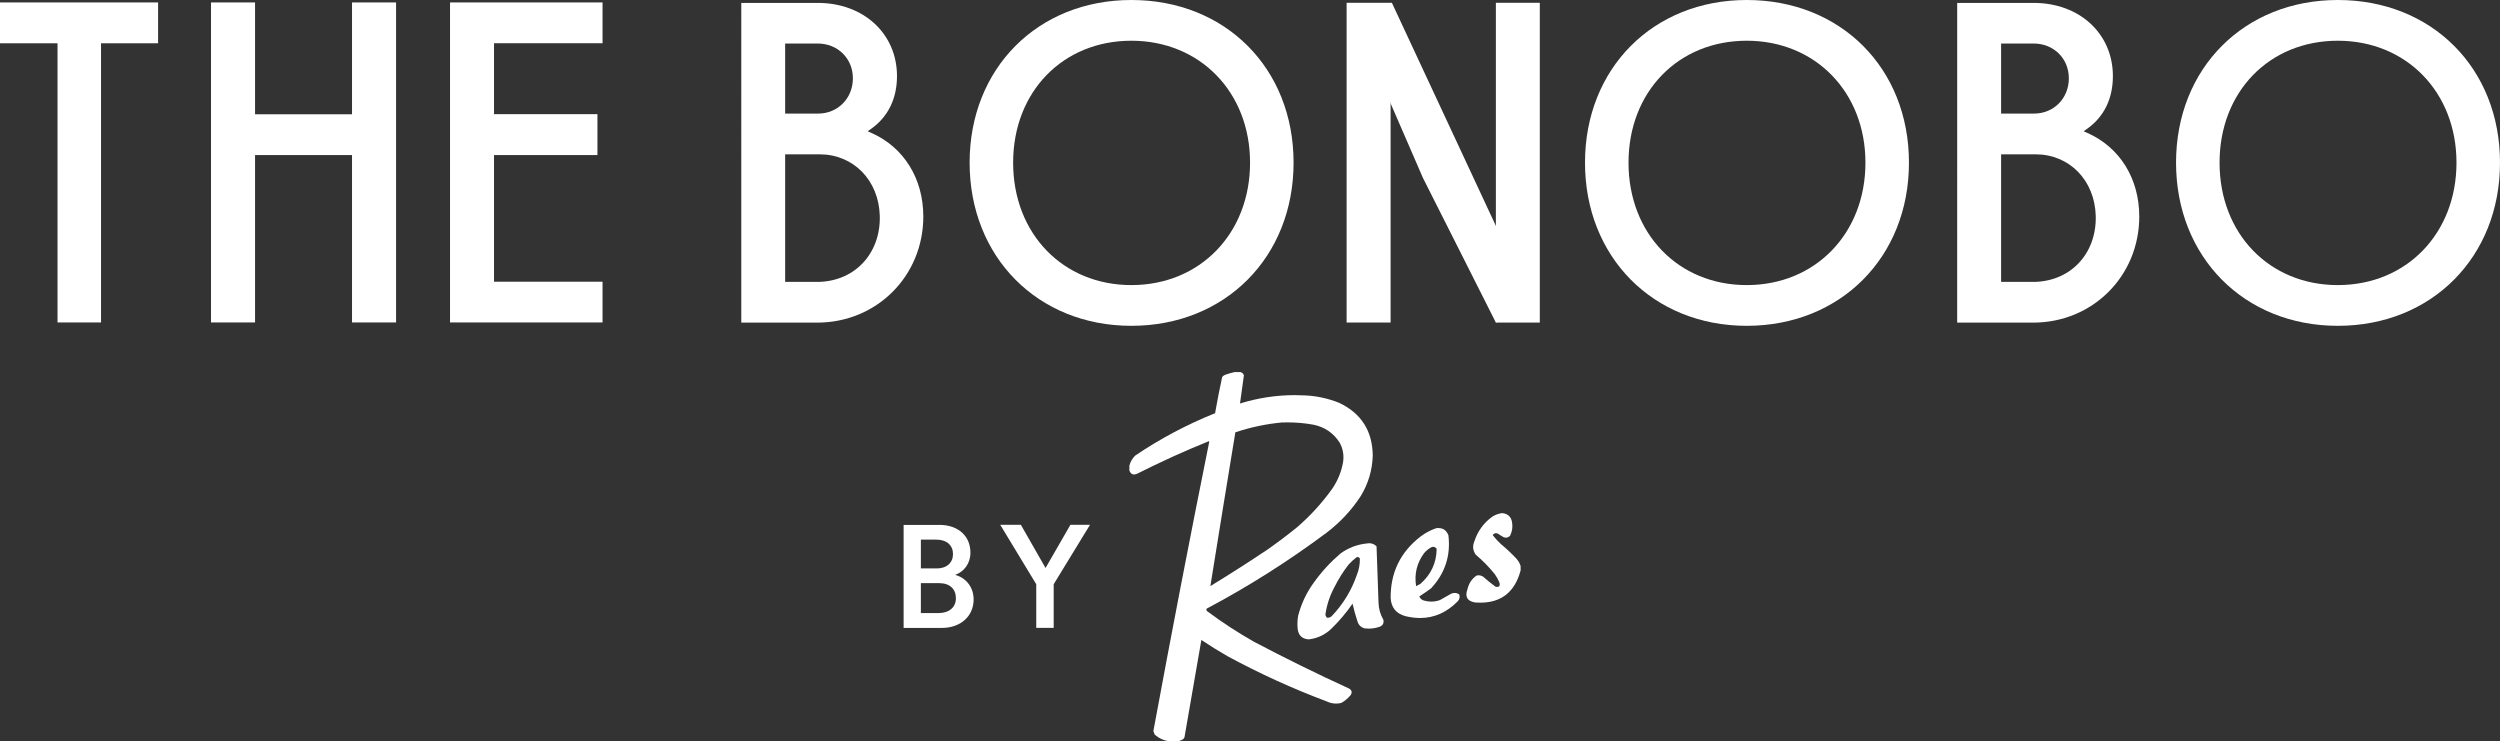 <?xml version="1.0" encoding="UTF-8"?><svg id="a" xmlns="http://www.w3.org/2000/svg" viewBox="0 0 430.3 127.59"><rect x="0" y="0" width="430.3" height="127.59" fill="#333333" stroke="none"/><path d="M161.55,105.52c1.8,0,2.98-.98,2.98-2.55s-1.03-2.6-2.88-2.6h-3.15v5.15h3.05Zm-.32-7.68c1.75,0,2.8-1,2.8-2.48s-1.05-2.48-2.88-2.48h-2.65v4.95h2.73Zm.4-7.5c3.4,0,5.4,2,5.4,4.78,0,1.88-1.1,3.28-2.63,3.83,1.88,.5,3.18,2.12,3.18,4.23,0,2.85-2.2,4.9-5.5,4.9h-6.55v-17.73h6.1Z" fill="#fff"/><polygon points="172.16 90.33 175.71 90.33 179.96 97.76 184.24 90.33 187.61 90.33 181.36 100.56 181.36 108.07 178.36 108.07 178.36 100.56 172.16 90.33" fill="#fff"/><g><path d="M213.52,64.04h-1.01c-.53,.11-1.07,.27-1.6,.46-.22,.07-.4,.2-.55,.38-.45,2.07-.85,4.15-1.22,6.24-4.85,1.95-9.43,4.38-13.74,7.29-.5,.49-.84,1.06-1.01,1.73v.84c.16,.46,.43,.69,.79,.69,.16,0,.35-.05,.56-.14,4.04-2.04,8.16-3.91,12.35-5.6l.04,.13c-3.34,16.57-6.54,33.16-9.61,49.77,.06,.2,.13,.4,.21,.59,.74,.66,1.6,1.05,2.57,1.18h1.52c.28-.1,.56-.23,.84-.38l.21-.3c.97-5.59,1.94-11.18,2.91-16.77,1.48,.99,3,1.93,4.55,2.82,5.5,2.98,11.18,5.56,17.03,7.76,.52,.25,1.05,.37,1.6,.37,.31,0,.62-.04,.93-.12,.59-.34,1.11-.78,1.56-1.31,.32-.45,.25-.83-.21-1.14-5.55-2.54-11.03-5.24-16.44-8.09-2.78-1.58-5.45-3.32-8.01-5.23-.17-.13-.2-.29-.08-.46,7.21-3.83,14.06-8.17,20.57-13.02,2.35-1.78,4.34-3.9,5.94-6.36,1.3-2.14,1.98-4.45,2.06-6.95-.05-4.26-1.99-7.3-5.82-9.1-1.87-.74-3.8-1.17-5.82-1.26-.59-.03-1.18-.05-1.76-.05-3.21,0-6.36,.48-9.45,1.44,.21-1.62,.44-3.23,.67-4.85-.1-.3-.29-.48-.59-.55m-5.18,36.83c1.41-8.82,2.85-17.64,4.3-26.47,2.6-.87,5.25-1.43,7.96-1.69,.33-.01,.67-.02,1-.02,1.5,0,3,.13,4.48,.4,1.94,.4,3.44,1.42,4.51,3.08,.58,1.06,.77,2.18,.59,3.37-.29,1.65-.91,3.17-1.85,4.55-1.74,2.44-3.75,4.65-6.03,6.62-1.67,1.35-3.38,2.65-5.14,3.88-3.23,2.16-6.5,4.25-9.82,6.28" fill="#fff"/><path d="M258.57,88.31c-.62,.08-1.2,.29-1.73,.63-1.49,1.08-2.51,2.5-3.08,4.26-.34,.81-.25,1.57,.25,2.28,1.21,1.01,2.3,2.14,3.29,3.37,.3,.42,.55,.88,.76,1.35,.18,.55,.05,.82-.4,.82-.07,0-.14,0-.23-.02-.76-.56-1.49-1.15-2.19-1.77-.24-.14-.49-.21-.75-.21-.11,0-.23,.01-.34,.04-.81,.56-1.33,1.34-1.56,2.32-.49,1.33-.05,2.1,1.31,2.32,.3,.02,.6,.03,.88,.03,3.64,0,5.96-1.85,6.95-5.55v-.76c-.15-.47-.39-.89-.72-1.26-.83-.89-1.72-1.72-2.65-2.49-.52-.48-1-1-1.43-1.56,.14-.23,.33-.34,.56-.34,.09,0,.18,.02,.28,.05,.35,.25,.72,.47,1.1,.67,.11,.03,.22,.05,.32,.05,.28,0,.52-.11,.73-.34,.36-.72,.47-1.47,.34-2.28-.15-.97-.72-1.5-1.68-1.6" fill="#fff"/><path d="M247.63,90.88c-.15,0-.31,.01-.48,.05-.94,.33-1.81,.79-2.61,1.39-3.5,2.69-5.23,6.24-5.18,10.66,.12,1.64,.98,2.66,2.57,3.08,.86,.2,1.69,.31,2.49,.31,2.44,0,4.6-.96,6.49-2.88,.32-.35,.4-.75,.25-1.18-.25-.17-.52-.25-.79-.25-.19,0-.39,.04-.6,.13-.65,.36-1.29,.73-1.94,1.1-.49,.17-.99,.26-1.48,.26-.4,0-.81-.06-1.22-.17-.4-.1-.68-.34-.84-.72,.69-.44,1.36-.91,2.02-1.39,2.41-2.59,3.41-5.64,2.99-9.14-.33-.82-.88-1.23-1.67-1.23m-3.89,9.99c-.33-2.07,.12-3.96,1.35-5.65,.39-.48,.85-.84,1.39-1.1,.07-.01,.13-.02,.19-.02,.26,0,.46,.12,.61,.36-.04,2.43-.99,4.44-2.82,6.03-.25,.12-.49,.24-.72,.38" fill="#fff"/><path d="M235.65,93.5c-.12,0-.25,.01-.38,.04-1.67,.17-3.18,.74-4.55,1.73-1.74,1.49-3.27,3.16-4.59,5.01-1.26,1.73-2.16,3.64-2.7,5.73-.12,.73-.15,1.46-.08,2.19,.12,1.15,.75,1.77,1.9,1.85,1.5-.17,2.79-.78,3.88-1.81,1.37-1.33,2.59-2.78,3.67-4.34,.23,1.02,.51,2.03,.84,3.03,.19,.64,.59,1.04,1.22,1.22,.25,.03,.49,.05,.73,.05,.61,0,1.21-.1,1.8-.3,.6-.2,.84-.61,.72-1.22-.53-.91-.81-1.89-.84-2.95-.12-3.23-.23-6.46-.34-9.69-.36-.36-.78-.54-1.26-.54m-7.09,12.83c-.07,0-.13,0-.2-.02-.14-.15-.23-.34-.25-.55,.24-1.67,.76-3.24,1.56-4.72,.69-1.38,1.5-2.67,2.44-3.88,.43-.47,.89-.89,1.39-1.26,.05-.01,.1-.02,.14-.02,.18,0,.32,.09,.4,.27,.02,.96-.15,1.89-.51,2.78-.93,2.7-2.38,5.08-4.34,7.12-.19,.18-.4,.27-.64,.27" fill="#fff"/></g><polygon points="0 .42 0 7.45 9.9 7.45 9.9 55.5 17.39 55.5 17.39 7.45 27.21 7.45 27.21 .42 0 .42" fill="#fff"/><polygon points="60.59 .42 60.59 19.67 43.9 19.67 43.9 .42 36.32 .42 36.32 55.5 43.9 55.5 43.9 26.69 60.59 26.69 60.59 55.5 68.17 55.5 68.17 .42 60.59 .42" fill="#fff"/><polygon points="77.46 .42 77.46 55.5 103.71 55.5 103.71 48.49 85.03 48.49 85.03 26.69 102.83 26.69 102.83 19.65 85.03 19.65 85.03 7.44 103.71 7.44 103.71 .42 77.46 .42" fill="#fff"/><path d="M350.1,19.55h-5.67V7.49h5.59c3.46,0,6.07,2.57,6.07,5.99s-2.57,6.07-5.99,6.07m-.16,28.96h-5.51V26.56h5.91c5.85,0,10.21,4.46,10.38,10.61h0c.08,3.21-.99,6.13-3.03,8.22-1.97,2.02-4.72,3.13-7.75,3.13m-13.08,7.01h13.08c10.24,0,18.27-8.02,18.27-18.26,0-6.53-3.34-11.91-8.93-14.39l-.65-.29,.59-.41c2.91-2.05,4.45-5.19,4.45-9.08,0-7.3-5.73-12.6-13.64-12.6h-13.16V55.52Z" fill="#fff"/><path d="M140.81,19.55h-5.67V7.49h5.59c3.46,0,6.07,2.57,6.07,5.99s-2.57,6.07-5.99,6.07m-.16,28.96h-5.51V26.56h5.91c5.85,0,10.21,4.46,10.38,10.61h0c.08,3.21-.99,6.13-3.03,8.22-1.97,2.02-4.72,3.13-7.75,3.13m-13.08,7.01h13.08c10.24,0,18.27-8.02,18.27-18.26,0-6.53-3.34-11.91-8.93-14.39l-.65-.29,.59-.41c2.91-2.05,4.46-5.19,4.46-9.08,0-7.3-5.74-12.6-13.64-12.6h-13.16V55.52Z" fill="#fff"/><path d="M194.73,49.07c-11.79,0-20.35-8.86-20.35-21.07s8.56-20.99,20.35-20.99,20.43,8.83,20.43,20.99-8.59,21.07-20.43,21.07m0-49.07c-16.13,0-27.84,11.78-27.84,28s11.71,28.08,27.84,28.08,27.92-11.81,27.92-28.08S210.91,0,194.73,0" fill="#fff"/><path d="M300.65,49.07c-11.79,0-20.35-8.86-20.35-21.07s8.56-20.99,20.35-20.99,20.43,8.83,20.43,20.99-8.59,21.07-20.43,21.07m0-49.07c-16.13,0-27.84,11.78-27.84,28s11.71,28.08,27.84,28.08,27.92-11.81,27.92-28.08S316.83,0,300.65,0" fill="#fff"/><path d="M402.38,49.07c-11.79,0-20.35-8.86-20.35-21.07s8.56-20.99,20.35-20.99,20.43,8.83,20.43,20.99-8.59,21.07-20.43,21.07m0-49.07c-16.13,0-27.84,11.78-27.84,28s11.71,28.08,27.84,28.08,27.92-11.81,27.92-28.08S418.56,0,402.38,0" fill="#fff"/><polygon points="231.78 .48 231.78 55.52 239.35 55.52 239.35 11.26 239.57 .48 231.78 .48" fill="#fff"/><polygon points="257.47 .48 257.47 18.2 257.47 29.12 257.47 55.52 265.03 55.52 265.03 .48 257.47 .48" fill="#fff"/><polygon points="233.14 3.49 240.43 20.28 244.92 30.63 257.47 55.52 263.88 52.63 239.57 .48 233.14 3.49" fill="#fff"/></svg>
